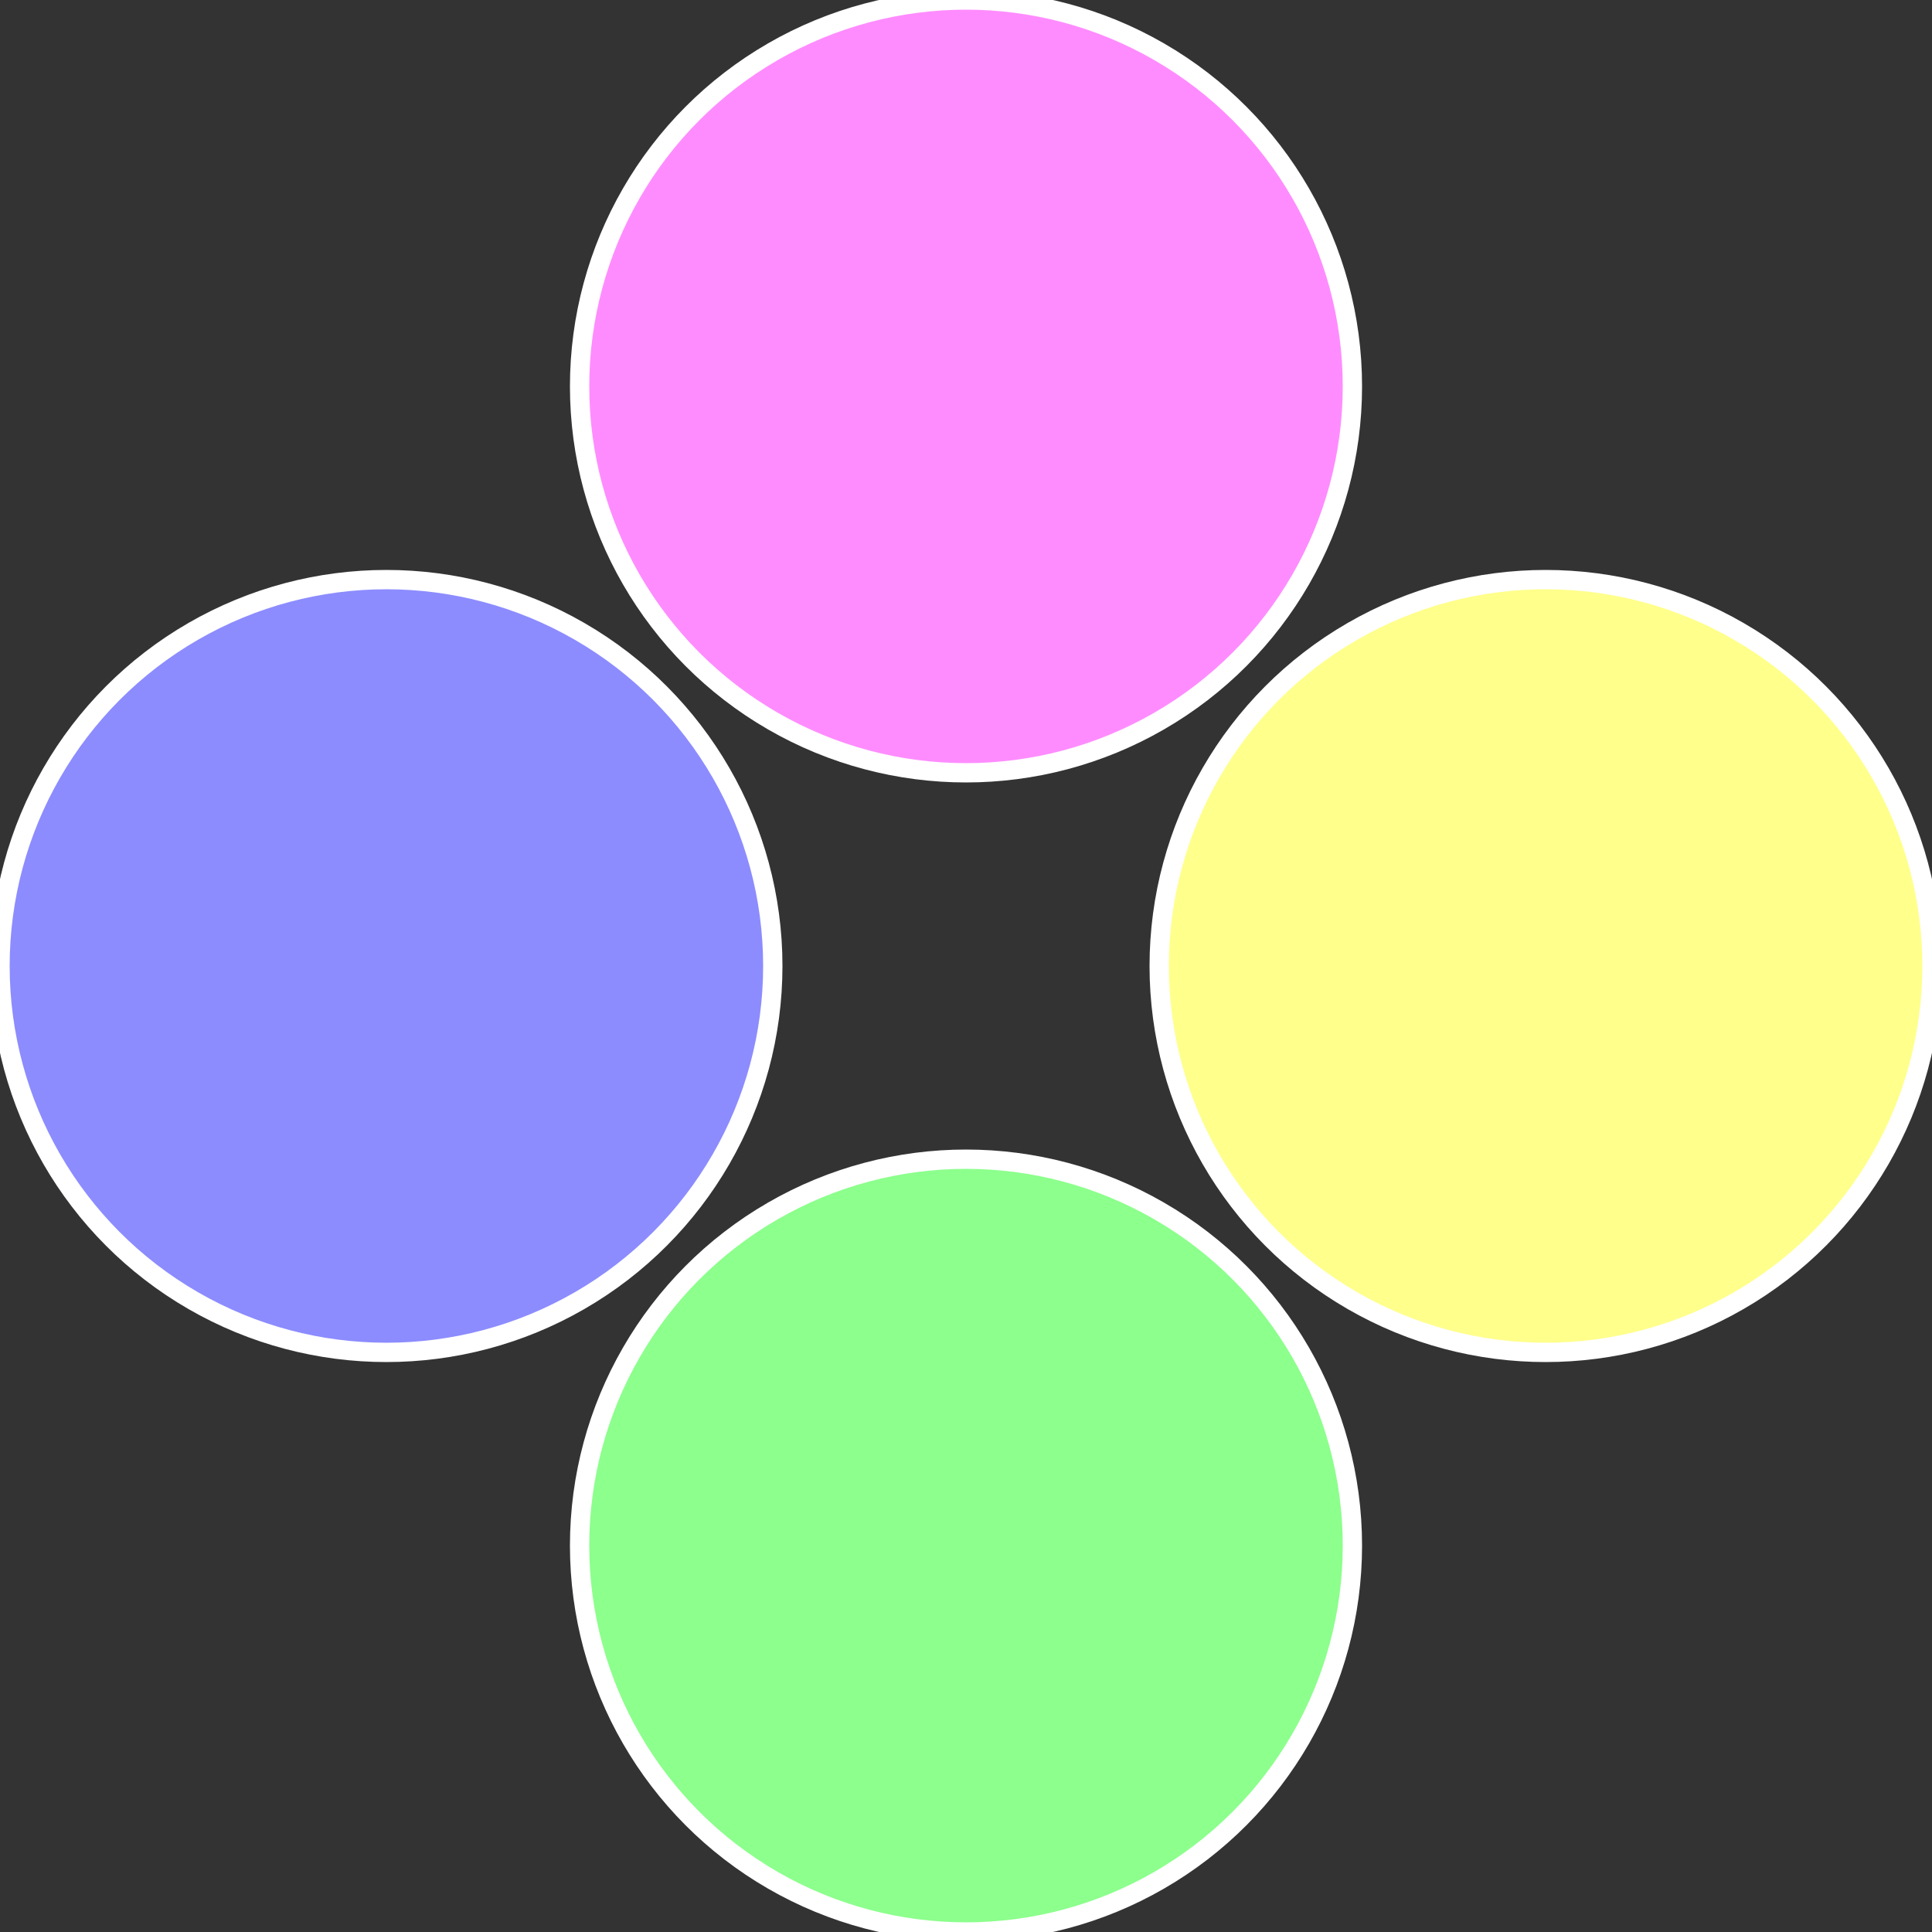<?xml version="1.0" standalone="no"?>
<svg width="500" height="500" viewBox="-1 -1 2 2" xmlns="http://www.w3.org/2000/svg">
 
                <rect x="-1" y="-1" width="2" height="2" fill="#333333" stroke="none"/>
 
                <circle cx="0.6" cy="0" r="0.4" fill="#ffff8c" stroke="#fff" stroke-width="1%" />
             
                <circle cx="3.6739403974421E-17" cy="0.6" r="0.4" fill="#8cff8c" stroke="#fff" stroke-width="1%" />
             
                <circle cx="-0.6" cy="7.3478807948841E-17" r="0.4" fill="#8c8cff" stroke="#fff" stroke-width="1%" />
             
                <circle cx="-1.1021821192326E-16" cy="-0.6" r="0.4" fill="#ff8cff" stroke="#fff" stroke-width="1%" />
            </svg>
